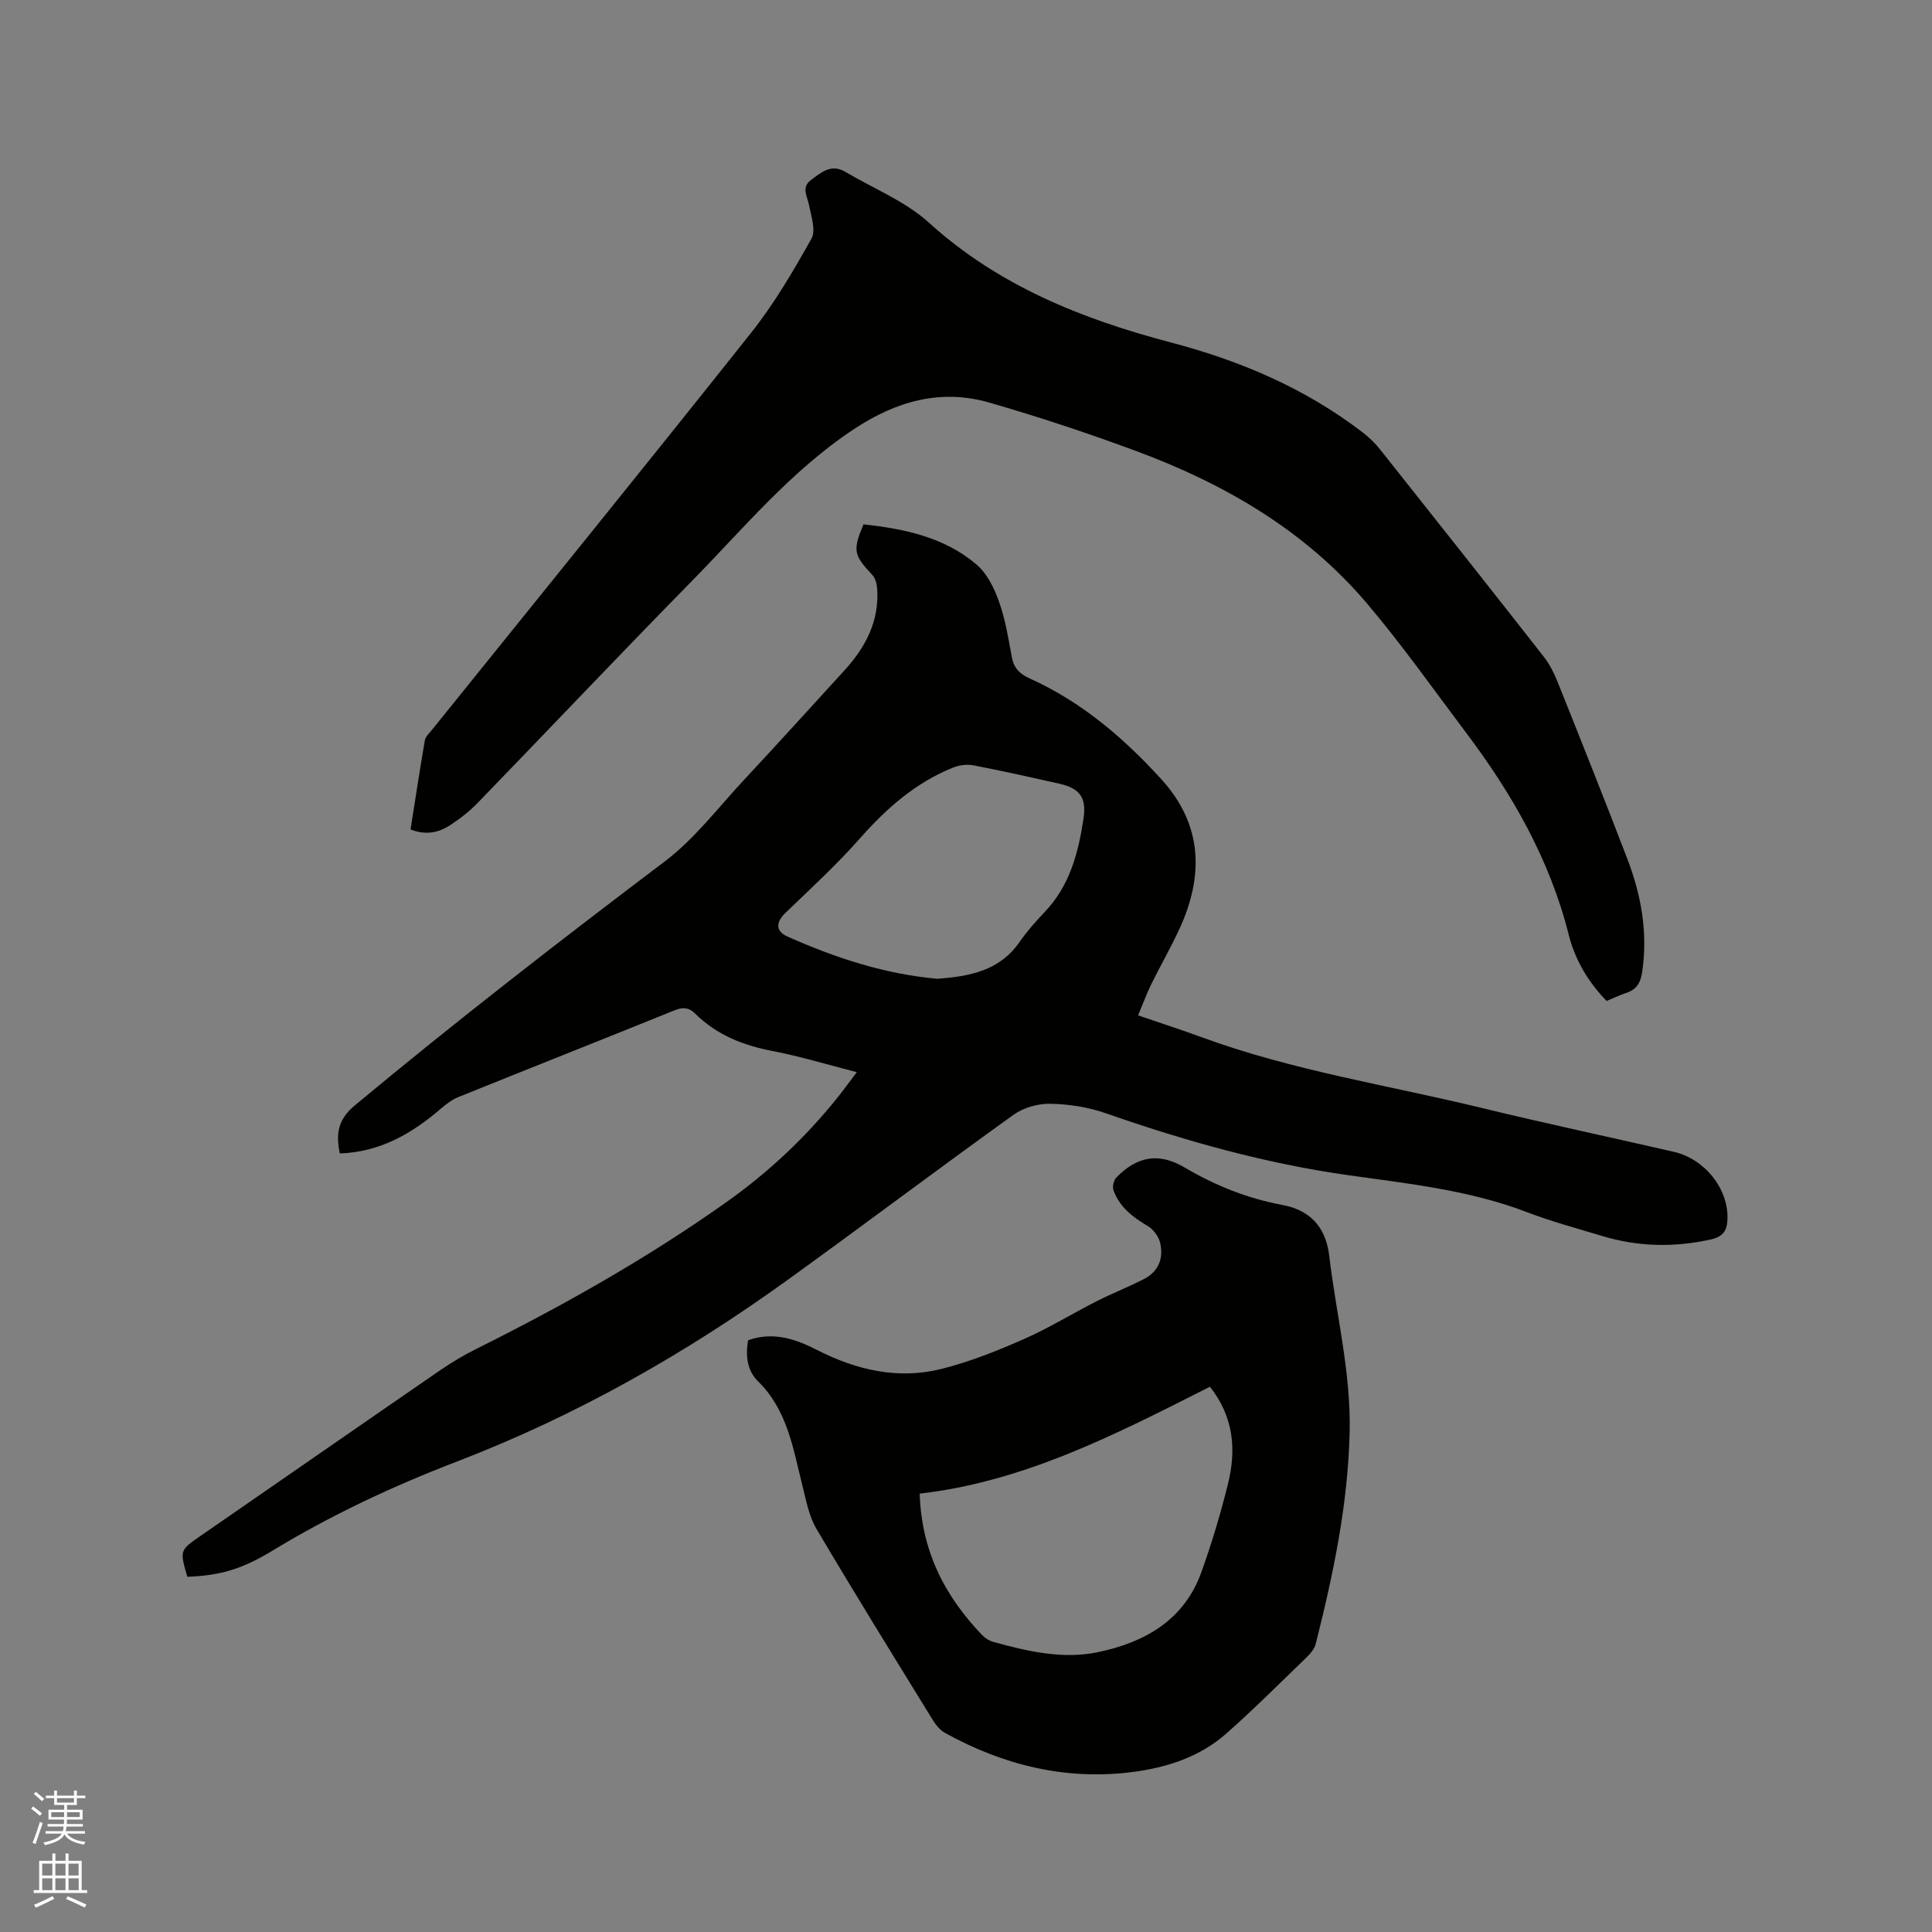 <svg enable-background="new 0 0 400 400" viewBox="0 0 400 400" xmlns="http://www.w3.org/2000/svg"><rect x="0" y="0" width="400" height="400" fill="#808080" stroke="none"/><path d="m6.44 374.46.42-.45c.65.47 1.27.95 1.85 1.44l-.45.49c-.65-.56-1.25-1.06-1.82-1.48m.93 7.33-.63-.26c.55-1.36 1.05-2.8 1.52-4.33.19.1.38.19.59.27-.46 1.29-.95 2.73-1.48 4.32m-.38-10.38.44-.42c.43.34 1.01.82 1.74 1.44l-.49.49c-.53-.51-1.09-1.01-1.69-1.51m2.5.35h1.72v-1.04h.59v1.04h3.52v-1.04h.59v1.04h1.75v.53h-1.75v1.42h-2.03v.97h3.22v2.03h-3.24c0 .35-.01.66-.03.93h3.32v.53h-3.37c-.03.27-.08.58-.15.94h3.96v.53h-3.71c.67.92 1.93 1.48 3.79 1.68-.13.24-.23.44-.29.59-2.13-.38-3.48-1.08-4.04-2.12-.43.97-1.77 1.72-4.03 2.23-.09-.19-.2-.37-.33-.55 2.1-.42 3.37-1.03 3.81-1.83h-3.36v-.53h3.58c.08-.29.13-.61.16-.94h-3.33v-.53h3.39c.02-.27.04-.58.04-.93h-3.23v-2.03h3.25v-.97h-2.07v-1.42h-1.73zm1.12 3.44v1h2.65c.01-.3.02-.44.01-.4v-.25-.35zm1.19-2h3.52v-.91h-3.52zm4.71 2h-2.63v.59c0 .15-.01.28-.01.4h2.64z" fill="#fbfcfa"/><path d="m13.56 383.74h.63v1.52h2.72v6.07h1.13v.6h-11.06v-.6h1.13v-6.07h2.73v-1.52h.63v1.52h2.1v-1.52zm-2.69 8.83.38.56c-1.24.63-2.53 1.25-3.85 1.85-.1-.21-.21-.42-.34-.63 1.36-.55 2.63-1.15 3.81-1.78m-2.13-4.27h2.1v-2.45h-2.1zm0 3.04h2.1v-2.46h-2.1zm2.72-3.04h2.1v-2.45h-2.1zm0 3.04h2.1v-2.46h-2.1zm6.07 3.6c-1.41-.71-2.7-1.3-3.86-1.78l.35-.56c1.45.62 2.75 1.19 3.88 1.72zm-1.25-9.09h-2.1v2.45h2.1zm-2.09 5.49h2.1v-2.46h-2.1z" fill="#fbfcfa"/><g fill="#010100"><path d="m38.78 326.46c-1.59-5.52-1.57-5.49 2.81-8.52 16.48-11.38 32.93-22.81 49.42-34.16 2.43-1.67 4.99-3.21 7.63-4.52 17.94-8.94 35.38-18.76 51.75-30.37 8.6-6.09 16.26-13.26 22.88-21.49 1.32-1.63 2.54-3.34 4.12-5.42-6.1-1.56-11.74-3.28-17.49-4.39-6.09-1.17-11.54-3.33-15.98-7.74-1.28-1.27-2.52-1.38-4.25-.68-14.91 6.04-29.87 11.95-44.78 17.97-1.33.54-2.54 1.48-3.64 2.42-6 5.16-12.58 8.96-20.9 9.25-.78-3.91-.52-6.93 3.08-9.92 20.95-17.44 42.47-34.11 64.2-50.54 6.17-4.66 11.02-11.1 16.36-16.83 7.01-7.52 13.92-15.14 20.86-22.74 4.36-4.78 7.22-10.2 6.76-16.9-.07-.98-.37-2.16-1-2.84-3.88-4.14-4.11-5.06-1.83-10.48 8.44.93 16.74 2.63 23.43 8.35 2.16 1.84 3.63 4.85 4.61 7.62 1.31 3.66 1.95 7.58 2.65 11.43.42 2.34 1.59 3.55 3.75 4.52 10.71 4.83 19.47 12.32 27.28 20.92 8.52 9.38 8.77 19.97 3.64 31.03-1.78 3.84-3.9 7.52-5.77 11.32-.97 1.98-1.73 4.06-2.74 6.47 4.66 1.6 9.06 3.02 13.4 4.61 18.78 6.87 38.52 9.88 57.84 14.58 13.17 3.2 26.43 6.02 39.63 9.05 6.44 1.48 11.26 7.55 11.16 13.74-.04 2.42-.77 3.82-3.42 4.41-7.63 1.69-15.14 1.54-22.6-.73-5.16-1.57-10.4-2.96-15.43-4.89-11.91-4.57-24.49-5.91-36.93-7.66-17.29-2.43-33.91-7.1-50.32-12.84-3.64-1.27-7.65-1.89-11.51-1.97-2.54-.05-5.53.8-7.59 2.27-15.67 11.25-31.07 22.86-46.72 34.15-21.29 15.37-43.97 28.22-68.55 37.66-13.25 5.09-26.09 11.09-38.26 18.5-6.62 4.01-11.09 5.09-17.55 5.36zm155.33-123.81c6.67-.52 12.81-1.66 16.91-7.53 1.57-2.25 3.4-4.34 5.3-6.33 5.17-5.42 6.94-12.23 8.01-19.3.66-4.38-.78-6.29-5.07-7.25-5.88-1.32-11.77-2.64-17.69-3.78-1.35-.26-2.97-.06-4.25.46-7.74 3.11-13.77 8.42-19.26 14.64-4.81 5.45-10.21 10.4-15.46 15.46-1.97 1.9-2.06 3.76.39 4.86 9.99 4.47 20.32 7.82 31.12 8.77z"/><path d="m332.62 207.24c-3.82-3.96-6.52-8.49-7.83-13.7-3.92-15.6-11.72-29.19-21.29-41.89-6.76-8.97-13.24-18.18-20.5-26.73-12.8-15.08-29.43-24.74-47.75-31.53-10.01-3.71-20.17-7.08-30.43-10.04-10.1-2.91-19.3-.27-28.01 5.49-13.1 8.66-22.96 20.67-33.78 31.68-14.86 15.12-29.42 30.53-44.18 45.76-1.68 1.73-3.64 3.25-5.67 4.57-2.36 1.54-5.01 2.13-8.18.88.97-6.17 1.91-12.32 2.96-18.45.13-.75.87-1.43 1.4-2.08 22.07-27.41 44.26-54.73 66.15-82.3 4.78-6.02 8.73-12.77 12.5-19.5.95-1.69-.07-4.63-.51-6.93-.36-1.84-1.65-3.67.4-5.2 2.1-1.57 4.2-3.43 7.12-1.69 5.8 3.45 12.37 6.05 17.27 10.49 14.46 13.12 31.79 20.01 50.15 24.84 14.42 3.79 27.82 9.51 39.68 18.61 1.33 1.02 2.57 2.22 3.61 3.53 11.34 14.28 22.66 28.57 33.9 42.93 1.27 1.62 2.21 3.58 2.98 5.51 4.83 12.08 9.65 24.16 14.3 36.3 2.88 7.5 4.28 15.22 3.1 23.36-.36 2.5-1.27 3.8-3.53 4.5-1.29.43-2.53 1.05-3.86 1.59z"/><path d="m154.89 277.48c5.27-1.85 9.86-.23 14.25 2.01 8.2 4.18 16.81 6.18 25.82 3.92 5.8-1.46 11.46-3.72 16.96-6.14 5.22-2.29 10.11-5.32 15.2-7.9 3.2-1.62 6.56-2.93 9.74-4.57 3.03-1.56 4.09-4.33 3.33-7.5-.31-1.31-1.41-2.79-2.57-3.47-3.1-1.83-5.83-3.92-7.08-7.38-.27-.74.02-2.07.57-2.64 4.27-4.39 8.75-5.28 14.14-2.1 6.37 3.75 12.95 6.4 20.29 7.77 5.25.98 8.91 4.13 9.66 10.5 1.44 12.18 4.52 24.13 4.23 36.55-.35 14.95-3.39 29.42-7.02 43.81-.26 1.03-1.09 2.02-1.89 2.79-5.49 5.3-10.89 10.71-16.6 15.76-5.48 4.84-12.28 7.06-19.39 7.98-13.82 1.78-26.71-1.38-38.81-8.05-1.04-.57-1.93-1.63-2.57-2.67-8.11-13.17-16.26-26.32-24.12-39.63-1.56-2.65-2.14-5.93-2.91-8.98-1.93-7.67-3.09-15.58-9.17-21.55-2.22-2.17-2.65-5.22-2.06-8.51zm35.52 31.76c.4 12.2 5.35 21.32 12.88 29.24.62.66 1.51 1.22 2.38 1.46 7.08 1.96 14.31 3.64 21.6 2.13 9.73-2.01 17.91-6.63 21.49-16.64 2.13-5.96 3.96-12.06 5.48-18.21 1.74-7.02 1.23-13.83-3.74-20.11-19.25 9.73-38.32 19.64-60.09 22.13z"/></g></svg>